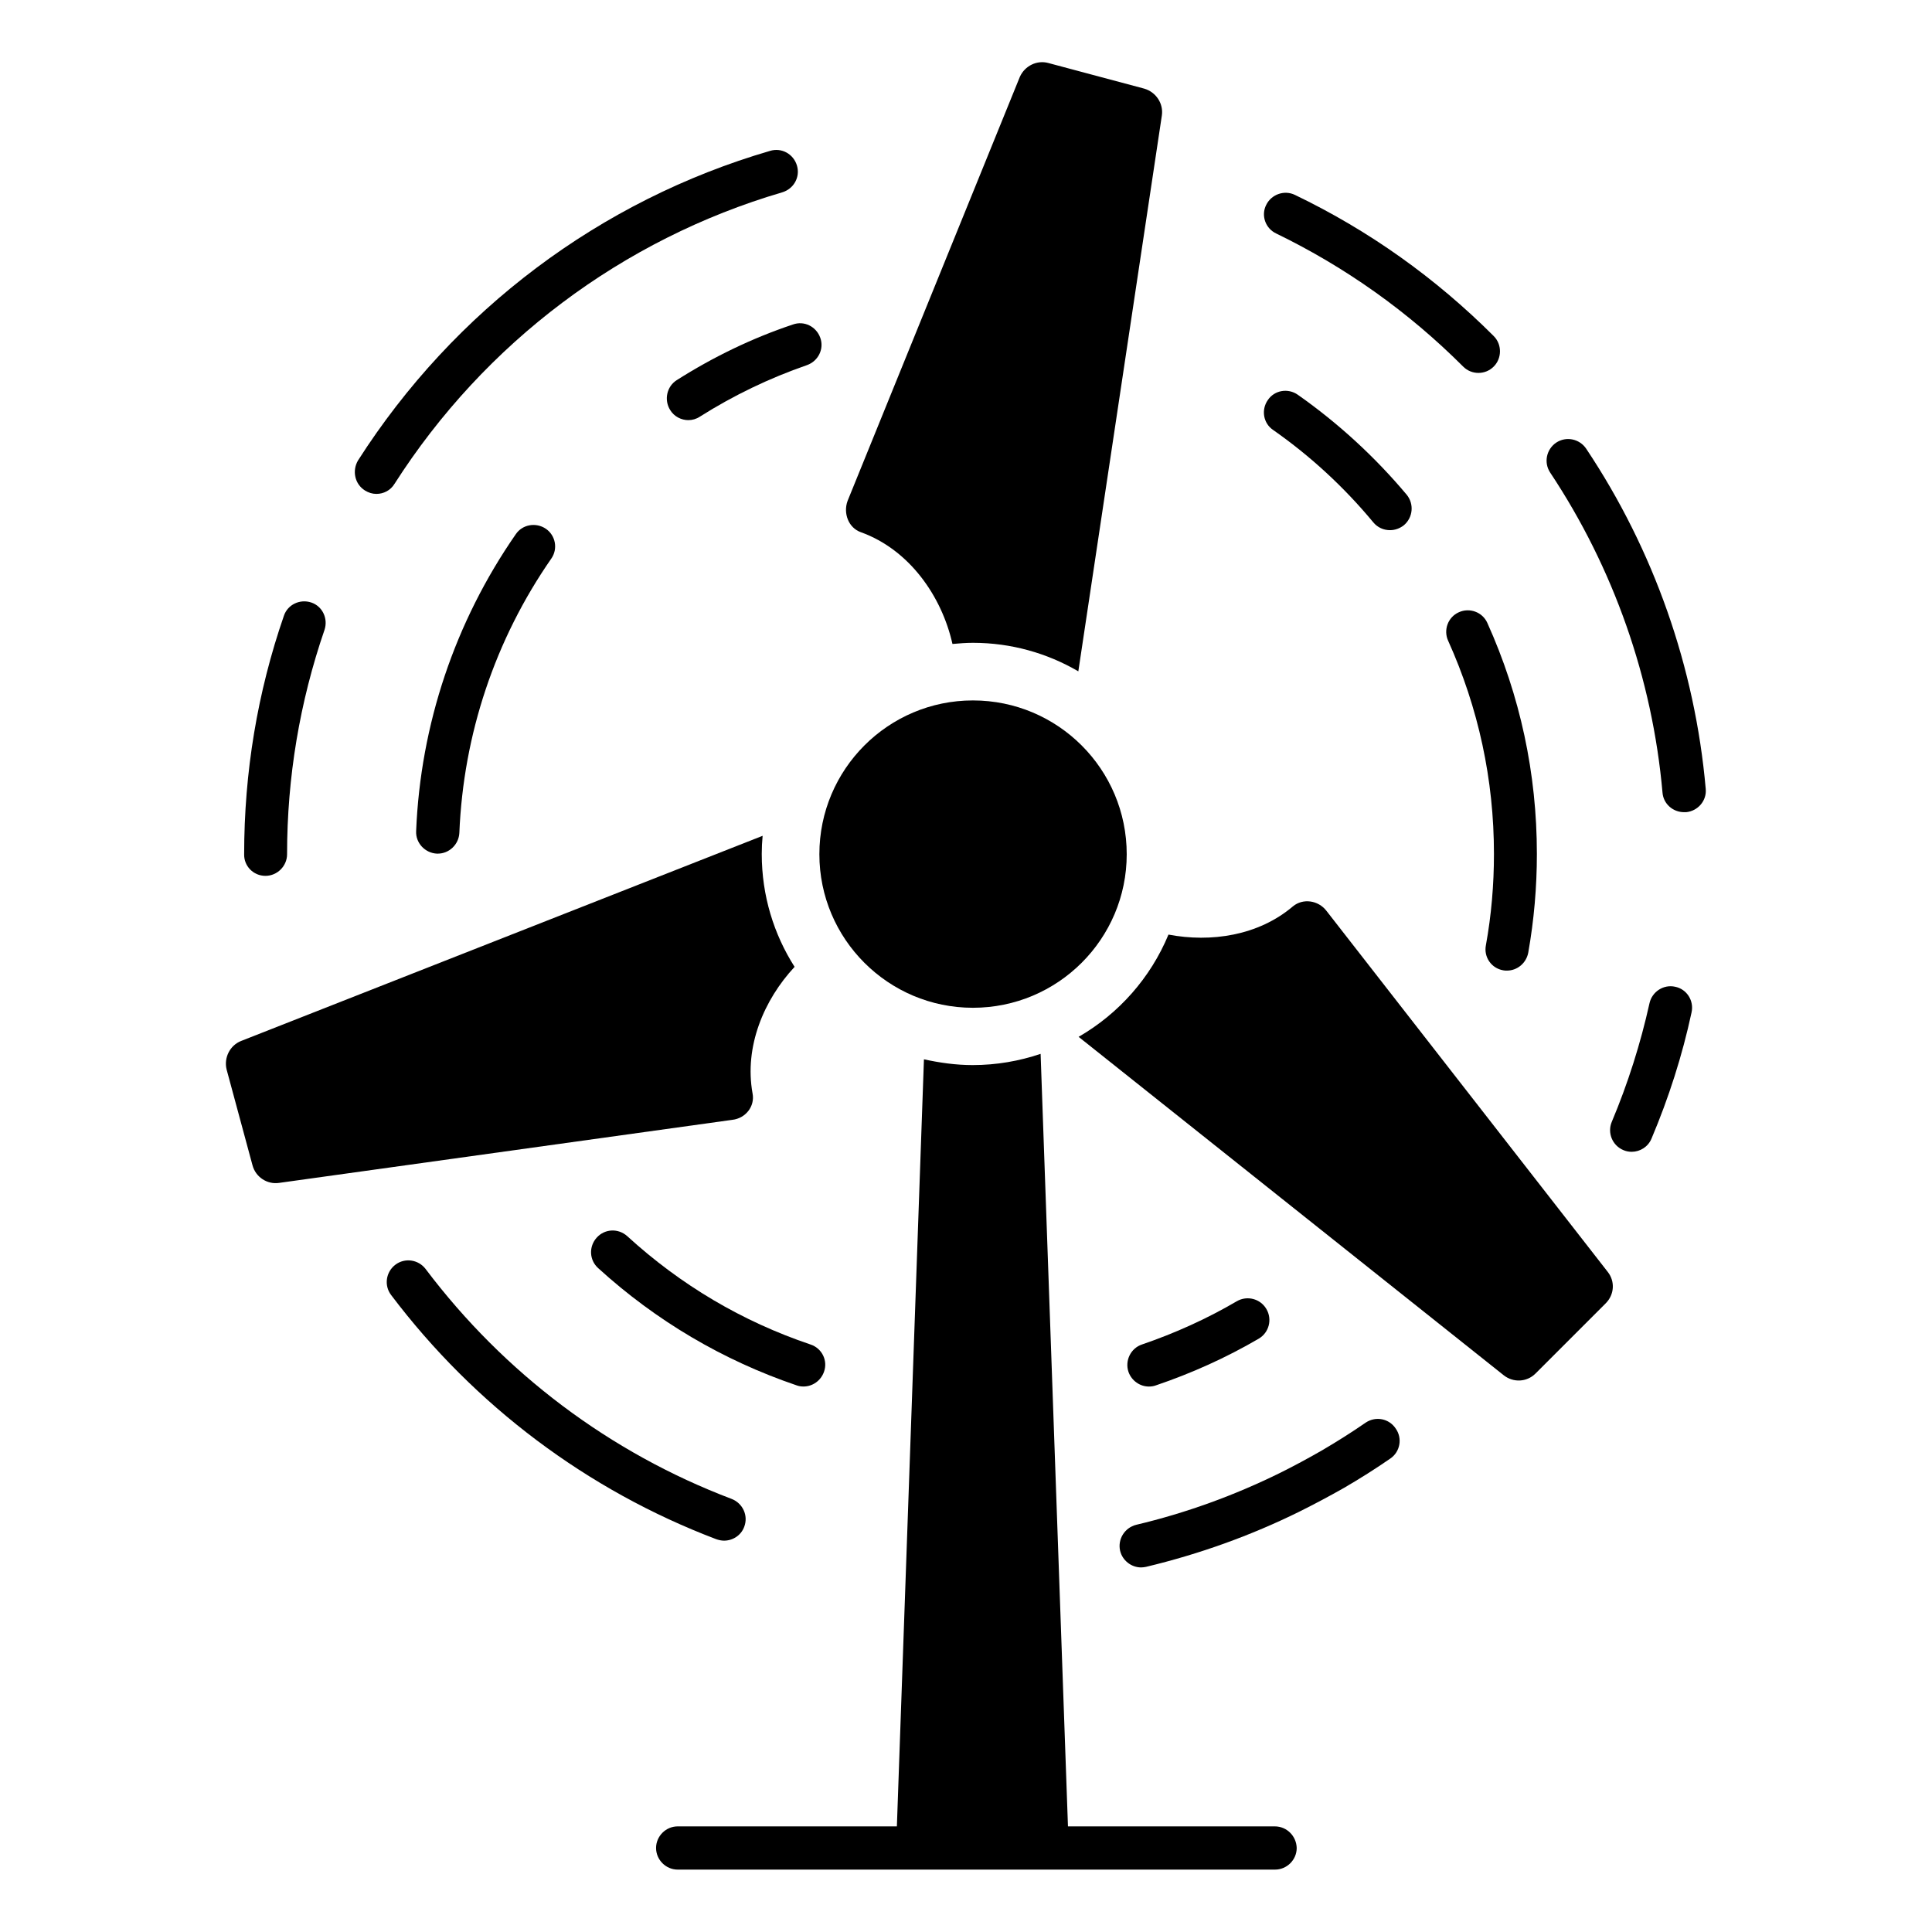 <?xml version="1.0" encoding="UTF-8"?>
<!-- Uploaded to: ICON Repo, www.iconrepo.com, Generator: ICON Repo Mixer Tools -->
<svg fill="#000000" width="800px" height="800px" version="1.1" viewBox="144 144 512 512" xmlns="http://www.w3.org/2000/svg">
 <g>
  <path d="m401.83 411.07c22.52 0 40.762-18.242 40.762-40.688 0-22.52-18.242-40.762-40.762-40.762-22.441 0-40.688 18.242-40.688 40.762 0 22.445 18.242 40.688 40.688 40.688z"/>
  <path d="m587.93 405.5c-3.055-0.688-6.106 1.297-6.793 4.352-2.367 10.688-5.727 21.297-10 31.449-1.223 2.902 0.152 6.258 3.055 7.481 0.688 0.305 1.449 0.457 2.215 0.457 2.215 0 4.352-1.297 5.266-3.512 4.582-10.84 8.168-22.062 10.609-33.434 0.688-3.129-1.297-6.184-4.352-6.793z"/>
  <path d="m564.35 262.9c-1.754-2.594-5.266-3.359-7.938-1.602-2.594 1.754-3.359 5.266-1.602 7.938 16.793 25.266 27.098 54.578 29.77 84.809 0.23 2.977 2.75 5.191 5.727 5.191h0.535c3.129-0.305 5.496-3.055 5.191-6.184-2.828-32.141-13.746-63.285-31.684-90.152z"/>
  <path d="m482.21 205.88c18.398 8.93 35.039 20.762 49.543 35.266 1.145 1.145 2.594 1.68 4.047 1.68 1.449 0 2.902-0.535 4.047-1.68 2.215-2.215 2.215-5.879 0-8.09-15.418-15.418-33.129-28.016-52.672-37.402-2.824-1.375-6.258-0.152-7.633 2.672-1.379 2.746-0.234 6.18 2.668 7.555z"/>
  <path d="m240.69 273.97c0.992 0.609 1.984 0.918 3.055 0.918 1.91 0 3.742-0.918 4.809-2.672 23.895-37.402 60.379-64.809 102.75-77.25 3.055-0.918 4.809-4.047 3.894-7.098-0.918-3.055-4.047-4.809-7.098-3.894-45.039 13.129-83.816 42.289-109.23 82.059-1.605 2.746-0.844 6.258 1.828 7.938z"/>
  <path d="m214.35 376.11c3.129 0 5.727-2.594 5.727-5.727 0-20.383 3.359-40.383 9.922-59.465 0.992-2.977-0.535-6.258-3.512-7.25-2.977-0.992-6.258 0.535-7.25 3.512-7.023 20.305-10.535 41.527-10.535 63.207-0.074 3.129 2.441 5.723 5.648 5.723z"/>
  <path d="m335.88 552.29c2.289 0 4.504-1.375 5.344-3.664 1.145-2.977-0.383-6.258-3.359-7.406-32.215-12.215-60.227-33.281-81.066-60.914-1.91-2.519-5.496-3.055-8.016-1.145s-3.055 5.496-1.145 8.016c22.137 29.312 51.984 51.754 86.184 64.73 0.684 0.23 1.371 0.383 2.059 0.383z"/>
  <path d="m505.95 520.99c-3.742 2.594-7.633 5.039-11.527 7.328-3.586 2.062-7.25 4.047-11.07 5.953-12.215 6.031-25.039 10.688-38.242 13.816-3.055 0.762-4.961 3.816-4.273 6.871 0.609 2.594 2.977 4.426 5.574 4.426 0.457 0 0.918-0.078 1.297-0.152 14.047-3.359 27.711-8.246 40.688-14.656 3.969-1.984 7.863-4.047 11.754-6.258 4.199-2.441 8.32-5.039 12.289-7.785 2.594-1.754 3.281-5.344 1.449-7.938-1.758-2.672-5.269-3.359-7.938-1.605z"/>
  <path d="m323.36 244.73c-2.672 1.68-3.434 5.266-1.754 7.938 1.07 1.754 2.977 2.672 4.809 2.672 1.07 0 2.137-0.305 3.055-0.918 8.93-5.648 18.473-10.23 28.398-13.664 2.977-1.07 4.582-4.273 3.512-7.25-1.07-2.977-4.273-4.582-7.25-3.512-10.77 3.59-21.152 8.625-30.77 14.734z"/>
  <path d="m280.69 285.57c-16.105 23.207-25.266 50.457-26.41 78.699-0.152 3.129 2.367 5.801 5.496 5.953h0.23c3.055 0 5.574-2.441 5.727-5.496 1.07-26.105 9.465-51.219 24.352-72.672 1.832-2.594 1.145-6.184-1.449-7.938-2.602-1.754-6.191-1.145-7.945 1.453z"/>
  <path d="m358.78 500.3c-18.09-6.106-34.352-15.727-48.551-28.703-2.367-2.137-5.953-1.984-8.09 0.383-2.137 2.367-1.984 5.953 0.383 8.09 15.344 13.969 33.055 24.426 52.594 31.066 0.609 0.23 1.223 0.305 1.832 0.305 2.367 0 4.582-1.527 5.418-3.894 1.07-2.969-0.531-6.254-3.586-7.246z"/>
  <path d="m448.47 511.45c0.609 0 1.223-0.078 1.832-0.305 9.465-3.207 18.625-7.328 27.25-12.367 2.75-1.602 3.664-5.113 2.062-7.863-1.602-2.75-5.113-3.664-7.863-2.062-7.938 4.656-16.41 8.473-25.113 11.449-2.977 0.992-4.582 4.273-3.586 7.25 0.836 2.371 3.051 3.898 5.418 3.898z"/>
  <path d="m542.36 401.14c0.305 0.078 0.688 0.078 0.992 0.078 2.75 0 5.113-1.984 5.648-4.734 1.527-8.625 2.289-17.406 2.289-26.184 0-21.297-4.426-41.906-13.129-61.219-1.297-2.902-4.734-4.121-7.559-2.824-2.902 1.297-4.121 4.734-2.824 7.559 8.016 17.785 12.137 36.793 12.137 56.488 0 8.09-0.688 16.258-2.137 24.199-0.609 3.125 1.453 6.102 4.582 6.637z"/>
  <path d="m487.94 248.62c-2.594-1.832-6.184-1.223-7.938 1.375-1.832 2.594-1.223 6.184 1.375 7.938 9.922 6.945 18.855 15.191 26.566 24.504 1.145 1.375 2.75 2.062 4.426 2.062 1.297 0 2.594-0.457 3.664-1.297 2.441-2.062 2.75-5.648 0.762-8.09-8.398-10.004-18.094-18.934-28.855-26.492z"/>
  <path d="m481.83 628.01h-54.809l-7.25-204.73c-5.648 1.91-11.68 2.977-18.016 2.977-4.426 0-8.703-0.609-12.902-1.527l-7.172 203.28h-58.09c-3.129 0-5.727 2.594-5.727 5.727 0 3.129 2.594 5.727 5.727 5.727h158.32c3.129 0 5.727-2.594 5.727-5.727-0.078-3.133-2.598-5.727-5.805-5.727z"/>
  <path d="m343.43 433.74c-2.215-12.367 2.977-24.734 11.145-33.512-5.496-8.625-8.703-18.855-8.703-29.922 0-1.602 0.078-3.207 0.23-4.809l-138.16 54.352c-2.977 1.145-4.656 4.426-3.894 7.559l6.871 25.418c0.84 3.129 3.894 5.113 7.023 4.656l120.15-16.719c3.434-0.383 6.027-3.512 5.34-7.023z"/>
  <path d="m372.14 285.04c12.902 4.656 21.449 17.023 24.273 29.617 1.754-0.152 3.586-0.305 5.418-0.305 10.152 0 19.695 2.75 27.938 7.559l22.137-147.32c0.457-3.129-1.527-6.184-4.656-7.098l-25.418-6.793c-3.055-0.84-6.258 0.762-7.559 3.664l-45.648 112.36c-1.219 3.277 0.234 7.172 3.516 8.316z"/>
  <path d="m495.49 385.34c-2.137-2.75-6.184-3.359-8.855-1.145-9.16 7.785-21.754 9.617-32.977 7.481-4.734 11.449-13.207 20.992-23.816 27.098l112.67 89.695c2.519 1.984 6.106 1.832 8.398-0.457l18.625-18.625c2.289-2.289 2.519-5.801 0.535-8.32z"/>
 </g>
</svg>